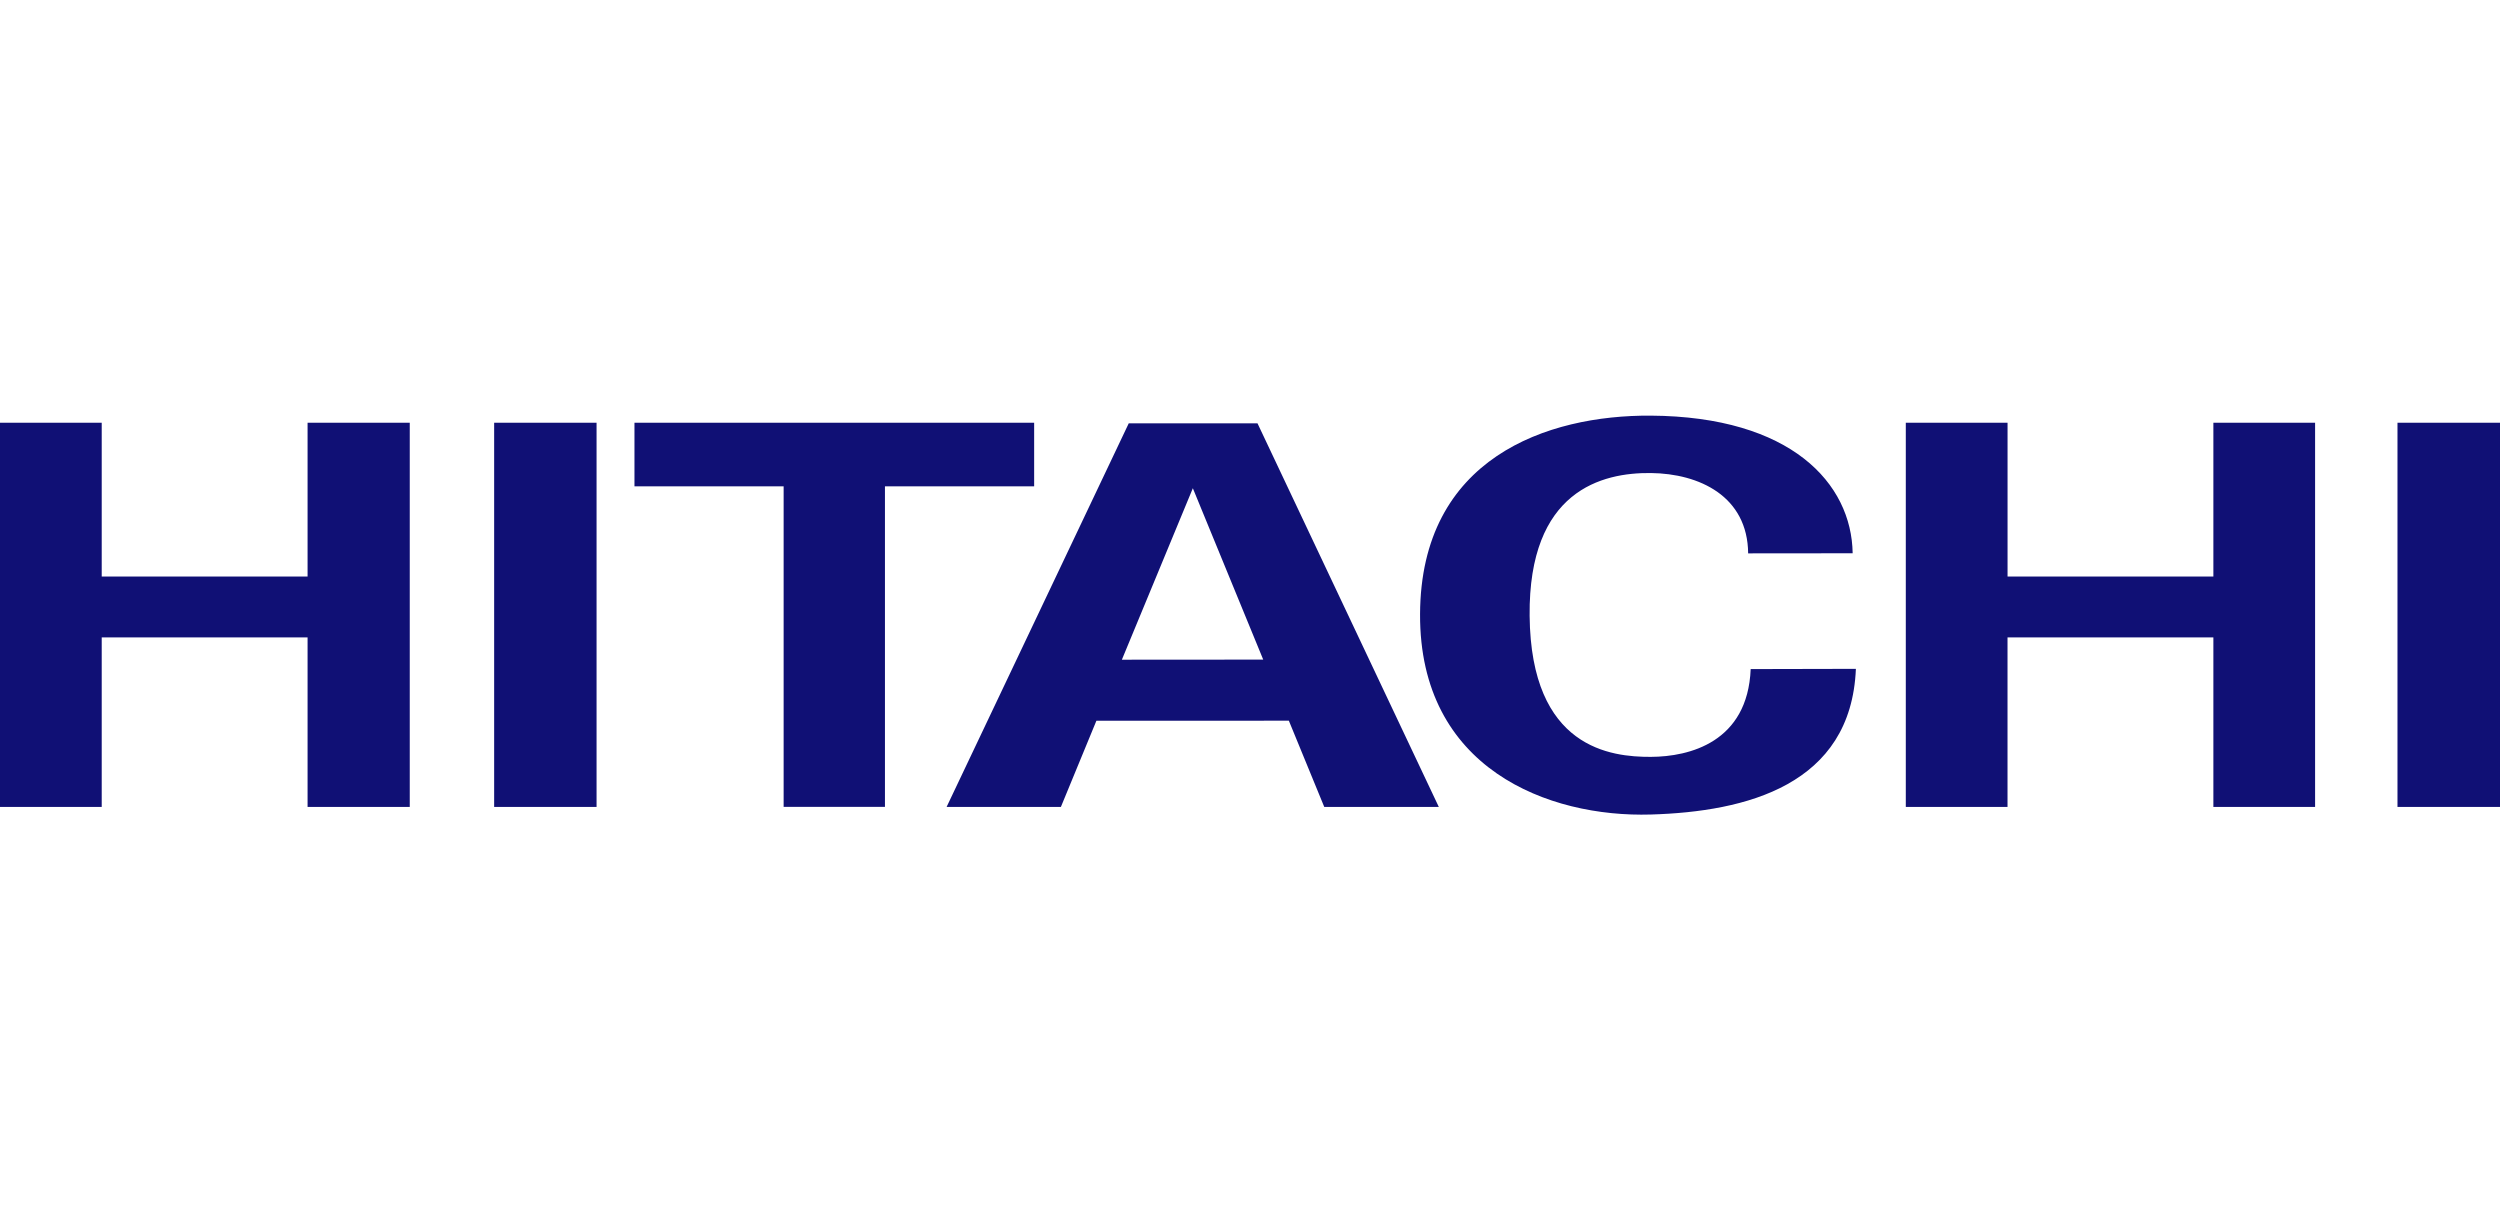 <?xml version="1.0" encoding="UTF-8"?>
<svg id="Layer_1" xmlns="http://www.w3.org/2000/svg" width="75.185" height="37" version="1.1" viewBox="0 0 75.185 37">
  <!-- Generator: Adobe Illustrator 29.8.2, SVG Export Plug-In . SVG Version: 2.1.1 Build 3)  -->
  <defs>
    <style>
      .st0 {
        fill: #101075;
      }
    </style>
  </defs>
  <path class="st0" d="M49.648,12.5c-3.119-.021-6.921,1.273-6.941,5.97-.02,4.65,3.862,6.118,6.941,6.026,2.862-.085,6.022-.881,6.166-4.381l-3.164.007c-.089,2.2-1.844,2.636-3.003,2.64-1.188.004-3.607-.246-3.645-4.244-.036-3.774,2.184-4.308,3.645-4.292,1.461.016,2.911.698,2.927,2.416l3.143-.003c-.032-2.104-1.851-4.111-6.07-4.139ZM0,12.714v11.554h3.059v-5.099h6.191v5.099h3.073v-11.555h-3.073v4.625H3.059v-4.625l-3.059 0ZM14.861,12.714v11.554h3.08v-11.554h-3.08ZM19.081,12.714v1.911h4.486v9.641h3.047v-9.641h4.487v-1.911l-12.02 0ZM57.315,12.714v11.554h3.059v-5.099h6.191v5.099h3.059v-11.555h-3.059v4.625h-6.19v-4.625l-3.059 0ZM72.102,12.714v11.554h3.083v-11.554h-3.083ZM33.946,12.731l-5.478,11.537h3.437l1.068-2.592,5.788-.002,1.065,2.594h3.445l-5.453-11.537h-3.874ZM35.873,14.682l2.117,5.155-4.251.003,2.135-5.158Z"/>
</svg>